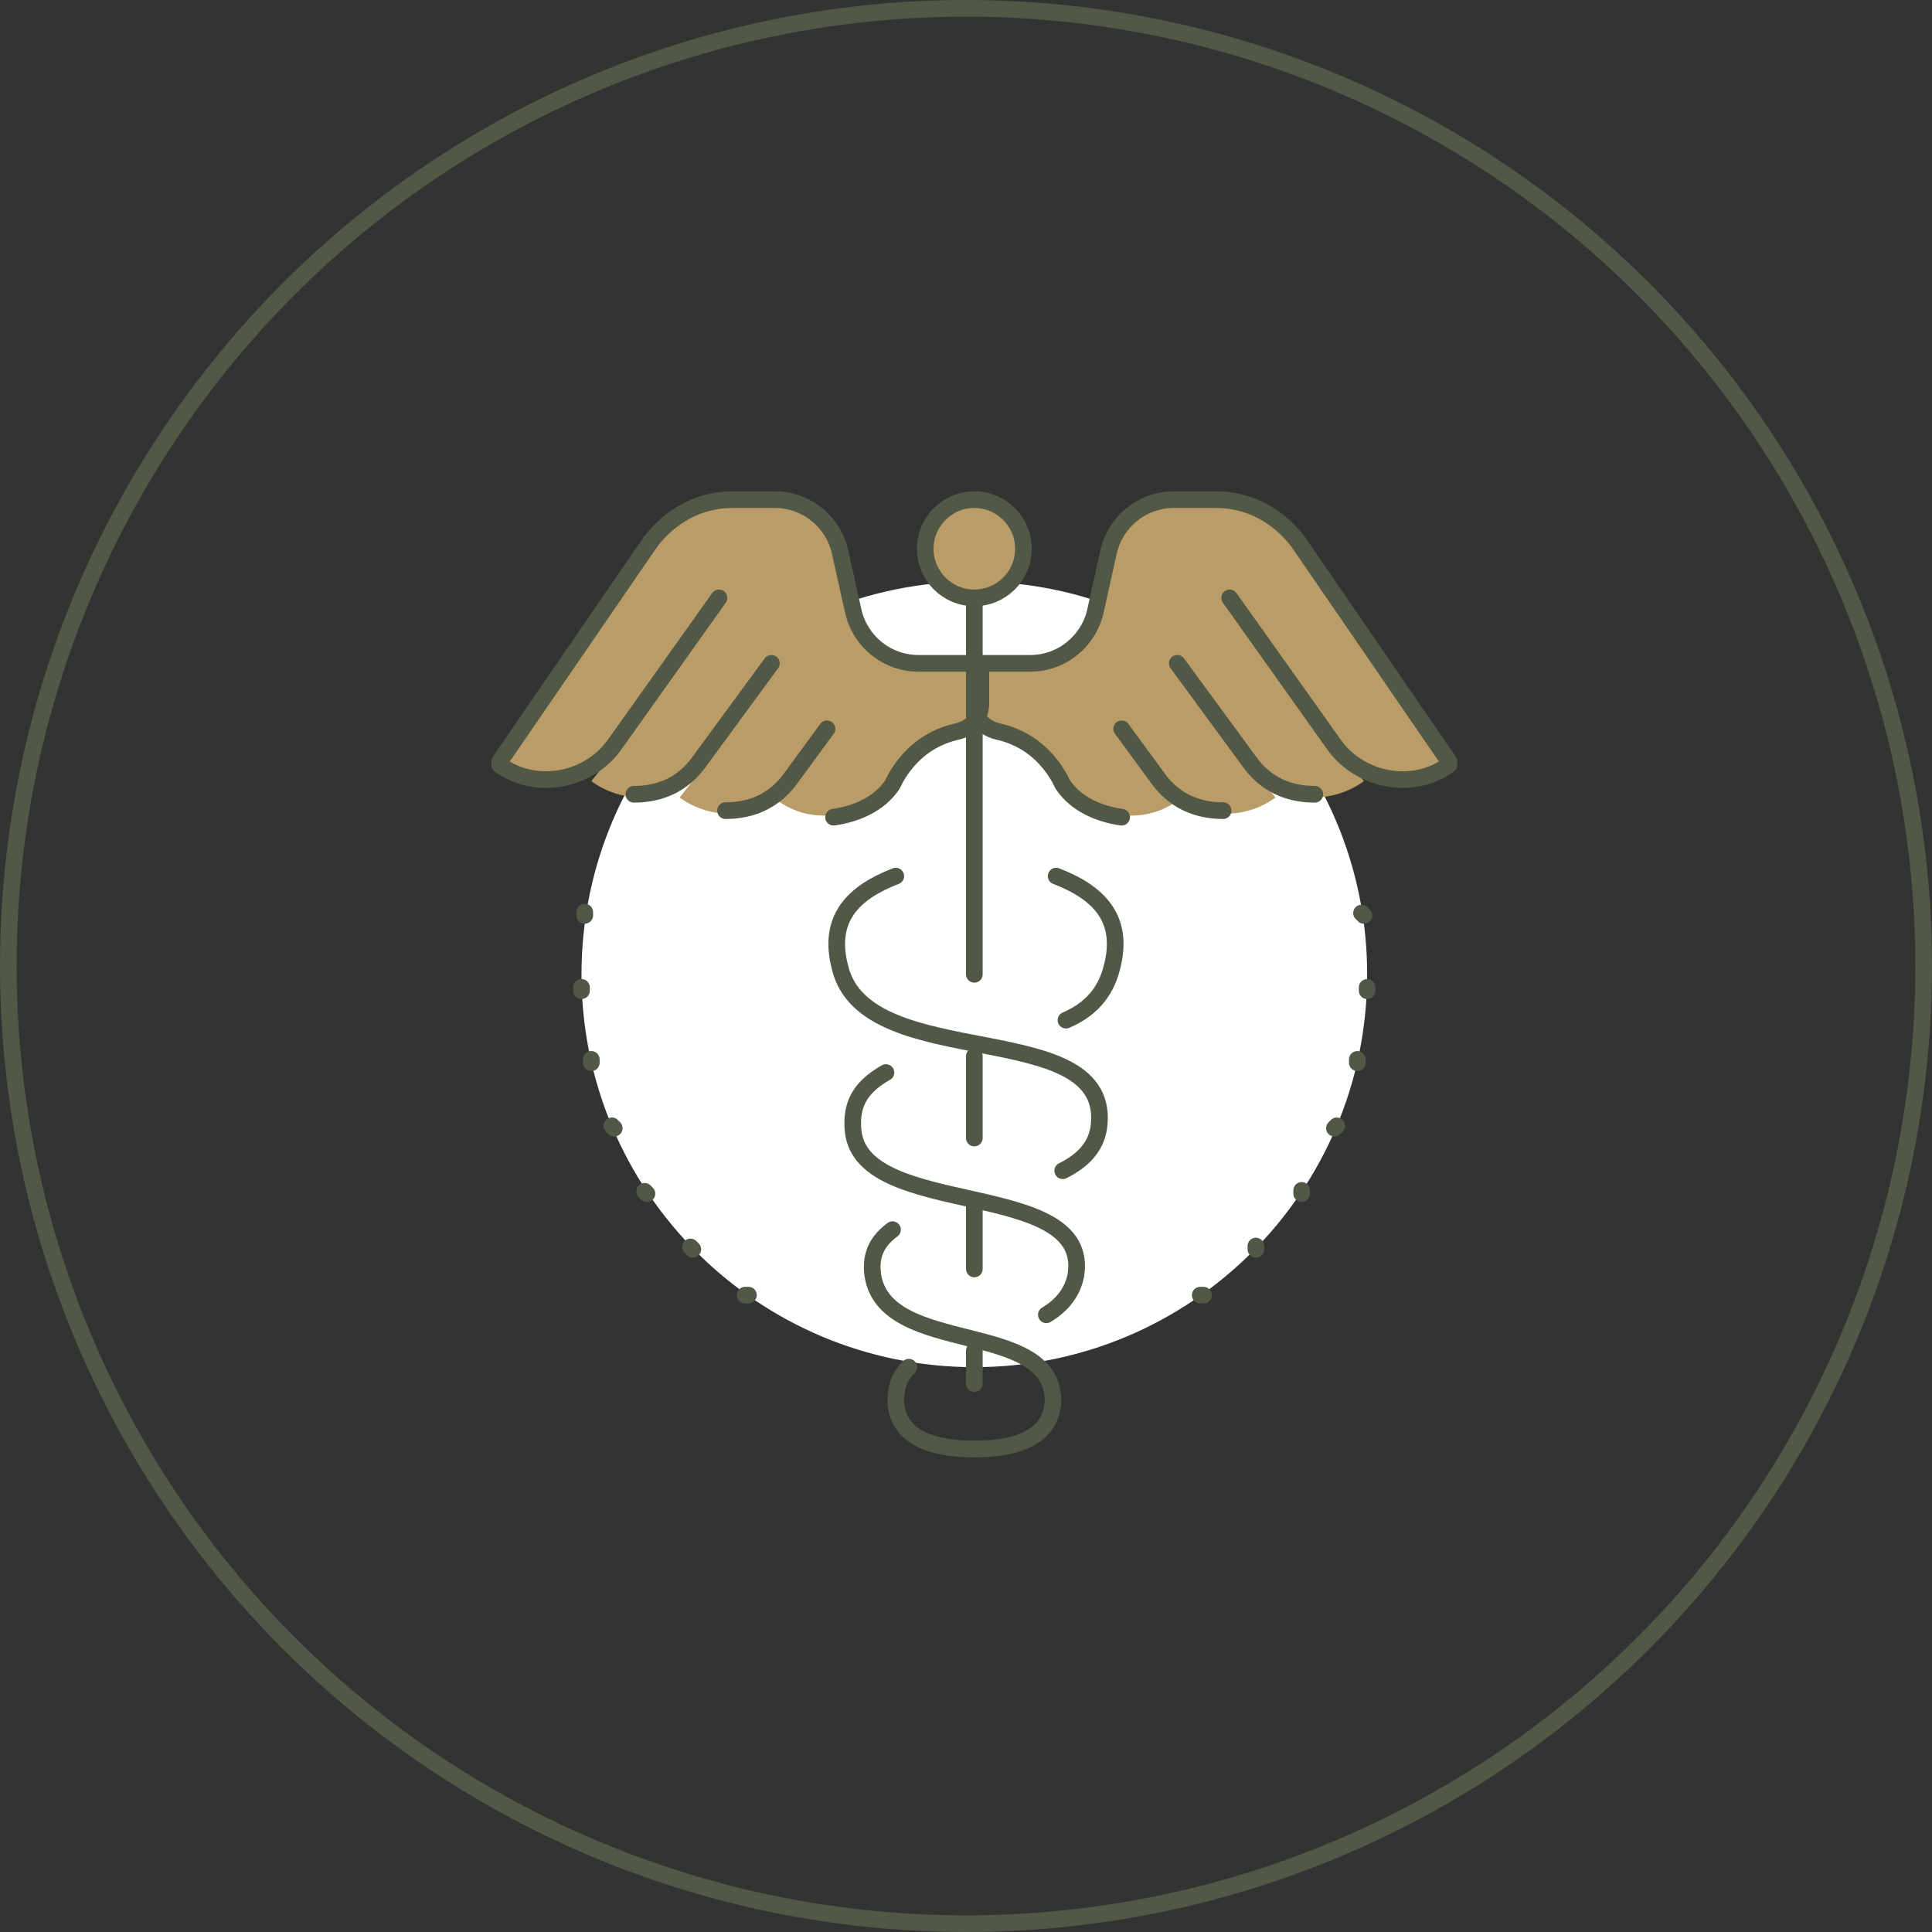 <?xml version="1.0" encoding="UTF-8"?> <svg xmlns="http://www.w3.org/2000/svg" width="116" height="116" viewBox="0 0 116 116" fill="none"><rect x="0" y="0" width="116" height="116" fill="#333333" stroke="none"/> <circle cx="58" cy="58" r="57.5" stroke="#515845"></circle> <path d="M58.5 82.086C71.526 82.086 82.086 71.526 82.086 58.5C82.086 45.474 71.526 34.914 58.5 34.914C45.474 34.914 34.914 45.474 34.914 58.5C34.914 71.526 45.474 82.086 58.5 82.086Z" fill="white"></path> <path d="M87 45.724L77.959 32.555C76.779 30.983 75.01 30 73.045 30H70.49C68.524 30 66.952 31.376 66.559 33.145L65.772 36.683C65.379 38.452 63.807 39.828 61.841 39.828H58.5V42.186C58.5 43.169 59.09 43.759 60.072 43.955C61.645 44.348 62.824 45.331 63.61 46.707L63.807 46.903C65.379 49.066 68.524 49.655 70.686 48.083L69.9 47.1C71.472 49.066 74.421 49.459 76.583 47.886L75.207 46.117C76.779 48.083 79.728 48.476 81.89 46.903L81.103 45.921H81.3C82.872 46.903 85.231 47.1 87 45.724Z" fill="#BA9C69"></path> <path d="M30 45.724L39.041 32.555C40.221 30.983 41.99 30 43.955 30H46.51C48.476 30 50.048 31.376 50.441 33.145L51.228 36.683C51.621 38.452 53.193 39.828 55.159 39.828H58.893V42.186C58.893 43.169 58.303 43.759 57.321 43.955C55.748 44.348 54.569 45.331 53.783 46.707L53.586 46.903C52.014 49.066 48.869 49.655 46.707 48.083L47.493 47.1C45.921 49.066 42.972 49.459 40.81 47.886L42.186 46.117C40.614 48.083 37.666 48.476 35.504 46.903L36.29 45.921H36.093C34.128 46.903 31.769 47.1 30 45.724Z" fill="#BA9C69"></path> <path d="M58.5 35.897C60.128 35.897 61.448 34.577 61.448 32.948C61.448 31.32 60.128 30 58.5 30C56.872 30 55.552 31.32 55.552 32.948C55.552 34.577 56.872 35.897 58.5 35.897Z" fill="#BA9C69"></path> <path d="M58.5 35.897C60.128 35.897 61.448 34.577 61.448 32.948C61.448 31.32 60.128 30 58.5 30C56.872 30 55.552 31.32 55.552 32.948C55.552 34.577 56.872 35.897 58.5 35.897Z" stroke="#515845" stroke-miterlimit="10"></path> <path d="M58.5 58.5V35.897" stroke="#515845" stroke-miterlimit="10" stroke-linecap="round" stroke-linejoin="round"></path> <path d="M58.5 83.069V81.103" stroke="#515845" stroke-miterlimit="10" stroke-linecap="round" stroke-linejoin="round"></path> <path d="M58.5 76.19V72.259" stroke="#515845" stroke-miterlimit="10" stroke-linecap="round" stroke-linejoin="round"></path> <path d="M58.5 68.328V63.414" stroke="#515845" stroke-miterlimit="10" stroke-linecap="round" stroke-linejoin="round"></path> <path d="M64.003 61.252C65.379 60.662 66.362 59.679 66.755 58.107C67.541 55.159 65.969 53.586 63.414 52.603" stroke="#515845" stroke-miterlimit="10" stroke-linecap="round" stroke-linejoin="round"></path> <path d="M62.824 78.941C63.806 78.352 64.396 77.566 64.593 76.583C65.575 70.686 51.817 73.241 51.227 67.934C51.031 66.165 51.817 65.183 53.193 64.397" stroke="#515845" stroke-miterlimit="10" stroke-linecap="round" stroke-linejoin="round"></path> <path d="M58.5 87C56.141 87 53.979 86.41 53.783 84.248C53.783 83.266 53.979 82.676 54.569 82.086" stroke="#515845" stroke-miterlimit="10" stroke-linecap="round" stroke-linejoin="round"></path> <path d="M63.807 70.293C64.986 69.704 65.772 68.917 65.969 67.738C66.952 60.859 52.014 64.593 50.441 58.107C49.655 55.159 51.227 53.586 53.783 52.603" stroke="#515845" stroke-miterlimit="10" stroke-linecap="round" stroke-linejoin="round"></path> <path d="M58.5 87C60.859 87 63.021 86.41 63.218 84.248C63.414 79.138 53.193 81.496 52.407 76.583C52.211 75.207 52.8 74.421 53.587 73.831" stroke="#515845" stroke-miterlimit="10" stroke-linecap="round" stroke-linejoin="round"></path> <path d="M87 45.724L77.959 32.555C76.779 30.983 75.01 30 73.045 30H70.49C68.524 30 66.952 31.376 66.559 33.145L65.772 36.683C65.379 38.452 63.807 39.828 61.841 39.828H58.5V42.186C58.5 43.169 59.09 43.759 60.072 43.955C61.645 44.348 62.824 45.331 63.61 46.707L63.807 47.1C64.593 48.279 65.969 48.869 67.345 49.066" stroke="#515845" stroke-miterlimit="10" stroke-linecap="round" stroke-linejoin="round"></path> <path d="M67.345 43.759L69.507 46.707C70.49 48.083 71.865 48.672 73.438 48.672" stroke="#515845" stroke-miterlimit="10" stroke-linecap="round" stroke-linejoin="round"></path> <path d="M70.686 39.828L75.011 45.724C75.993 47.1 77.369 47.69 78.942 47.69" stroke="#515845" stroke-miterlimit="10" stroke-linecap="round" stroke-linejoin="round"></path> <path d="M73.831 35.897L80.12 44.741C81.693 46.903 84.838 47.493 86.999 45.921" stroke="#515845" stroke-miterlimit="10" stroke-linecap="round" stroke-linejoin="round"></path> <path d="M30 45.724L39.041 32.555C40.221 30.983 41.99 30 43.955 30H46.51C48.476 30 50.048 31.376 50.441 33.145L51.228 36.683C51.621 38.452 53.193 39.828 55.159 39.828H58.893V42.186C58.893 43.169 58.303 43.759 57.321 43.955C55.748 44.348 54.569 45.331 53.783 46.707L53.586 47.1C52.8 48.279 51.424 48.869 50.048 49.066" stroke="#515845" stroke-miterlimit="10" stroke-linecap="round" stroke-linejoin="round"></path> <path d="M49.655 43.759L47.493 46.707C46.51 48.083 45.134 48.672 43.562 48.672" stroke="#515845" stroke-miterlimit="10" stroke-linecap="round" stroke-linejoin="round"></path> <path d="M46.314 39.828L41.99 45.724C41.007 47.1 39.631 47.69 38.059 47.69" stroke="#515845" stroke-miterlimit="10" stroke-linecap="round" stroke-linejoin="round"></path> <path d="M43.169 35.897L36.879 44.741C35.307 46.903 32.162 47.493 30 45.921" stroke="#515845" stroke-miterlimit="10" stroke-linecap="round" stroke-linejoin="round"></path> <path d="M81.889 54.962L81.693 54.766" stroke="#515845" stroke-linecap="round" stroke-linejoin="round" stroke-dasharray="0.2 0.2"></path> <path d="M82.086 59.483V59.286" stroke="#515845" stroke-linecap="round" stroke-linejoin="round" stroke-dasharray="0.2 0.2"></path> <path d="M81.496 63.807V63.414" stroke="#515845" stroke-linecap="round" stroke-linejoin="round" stroke-dasharray="0.2 0.2"></path> <path d="M80.121 67.738L80.317 67.541" stroke="#515845" stroke-linecap="round" stroke-linejoin="round" stroke-dasharray="0.2 0.2"></path> <path d="M78.155 71.669V71.472" stroke="#515845" stroke-linecap="round" stroke-linejoin="round" stroke-dasharray="0.2 0.2"></path> <path d="M75.404 75.01V74.814" stroke="#515845" stroke-linecap="round" stroke-linejoin="round" stroke-dasharray="0.2 0.2"></path> <path d="M72.062 77.762H72.259" stroke="#515845" stroke-linecap="round" stroke-linejoin="round" stroke-dasharray="0.2 0.2"></path> <path d="M35.11 54.962V54.766" stroke="#515845" stroke-linecap="round" stroke-linejoin="round" stroke-dasharray="0.2 0.2"></path> <path d="M34.914 59.483V59.286" stroke="#515845" stroke-linecap="round" stroke-linejoin="round" stroke-dasharray="0.2 0.2"></path> <path d="M35.503 63.807V63.414" stroke="#515845" stroke-linecap="round" stroke-linejoin="round" stroke-dasharray="0.2 0.2"></path> <path d="M36.879 67.738L36.683 67.541" stroke="#515845" stroke-linecap="round" stroke-linejoin="round" stroke-dasharray="0.2 0.2"></path> <path d="M38.844 71.669L38.648 71.472" stroke="#515845" stroke-linecap="round" stroke-linejoin="round" stroke-dasharray="0.2 0.2"></path> <path d="M41.596 75.01L41.399 74.814" stroke="#515845" stroke-linecap="round" stroke-linejoin="round" stroke-dasharray="0.2 0.2"></path> <path d="M44.938 77.762H44.741" stroke="#515845" stroke-linecap="round" stroke-linejoin="round" stroke-dasharray="0.2 0.2"></path> </svg> 
